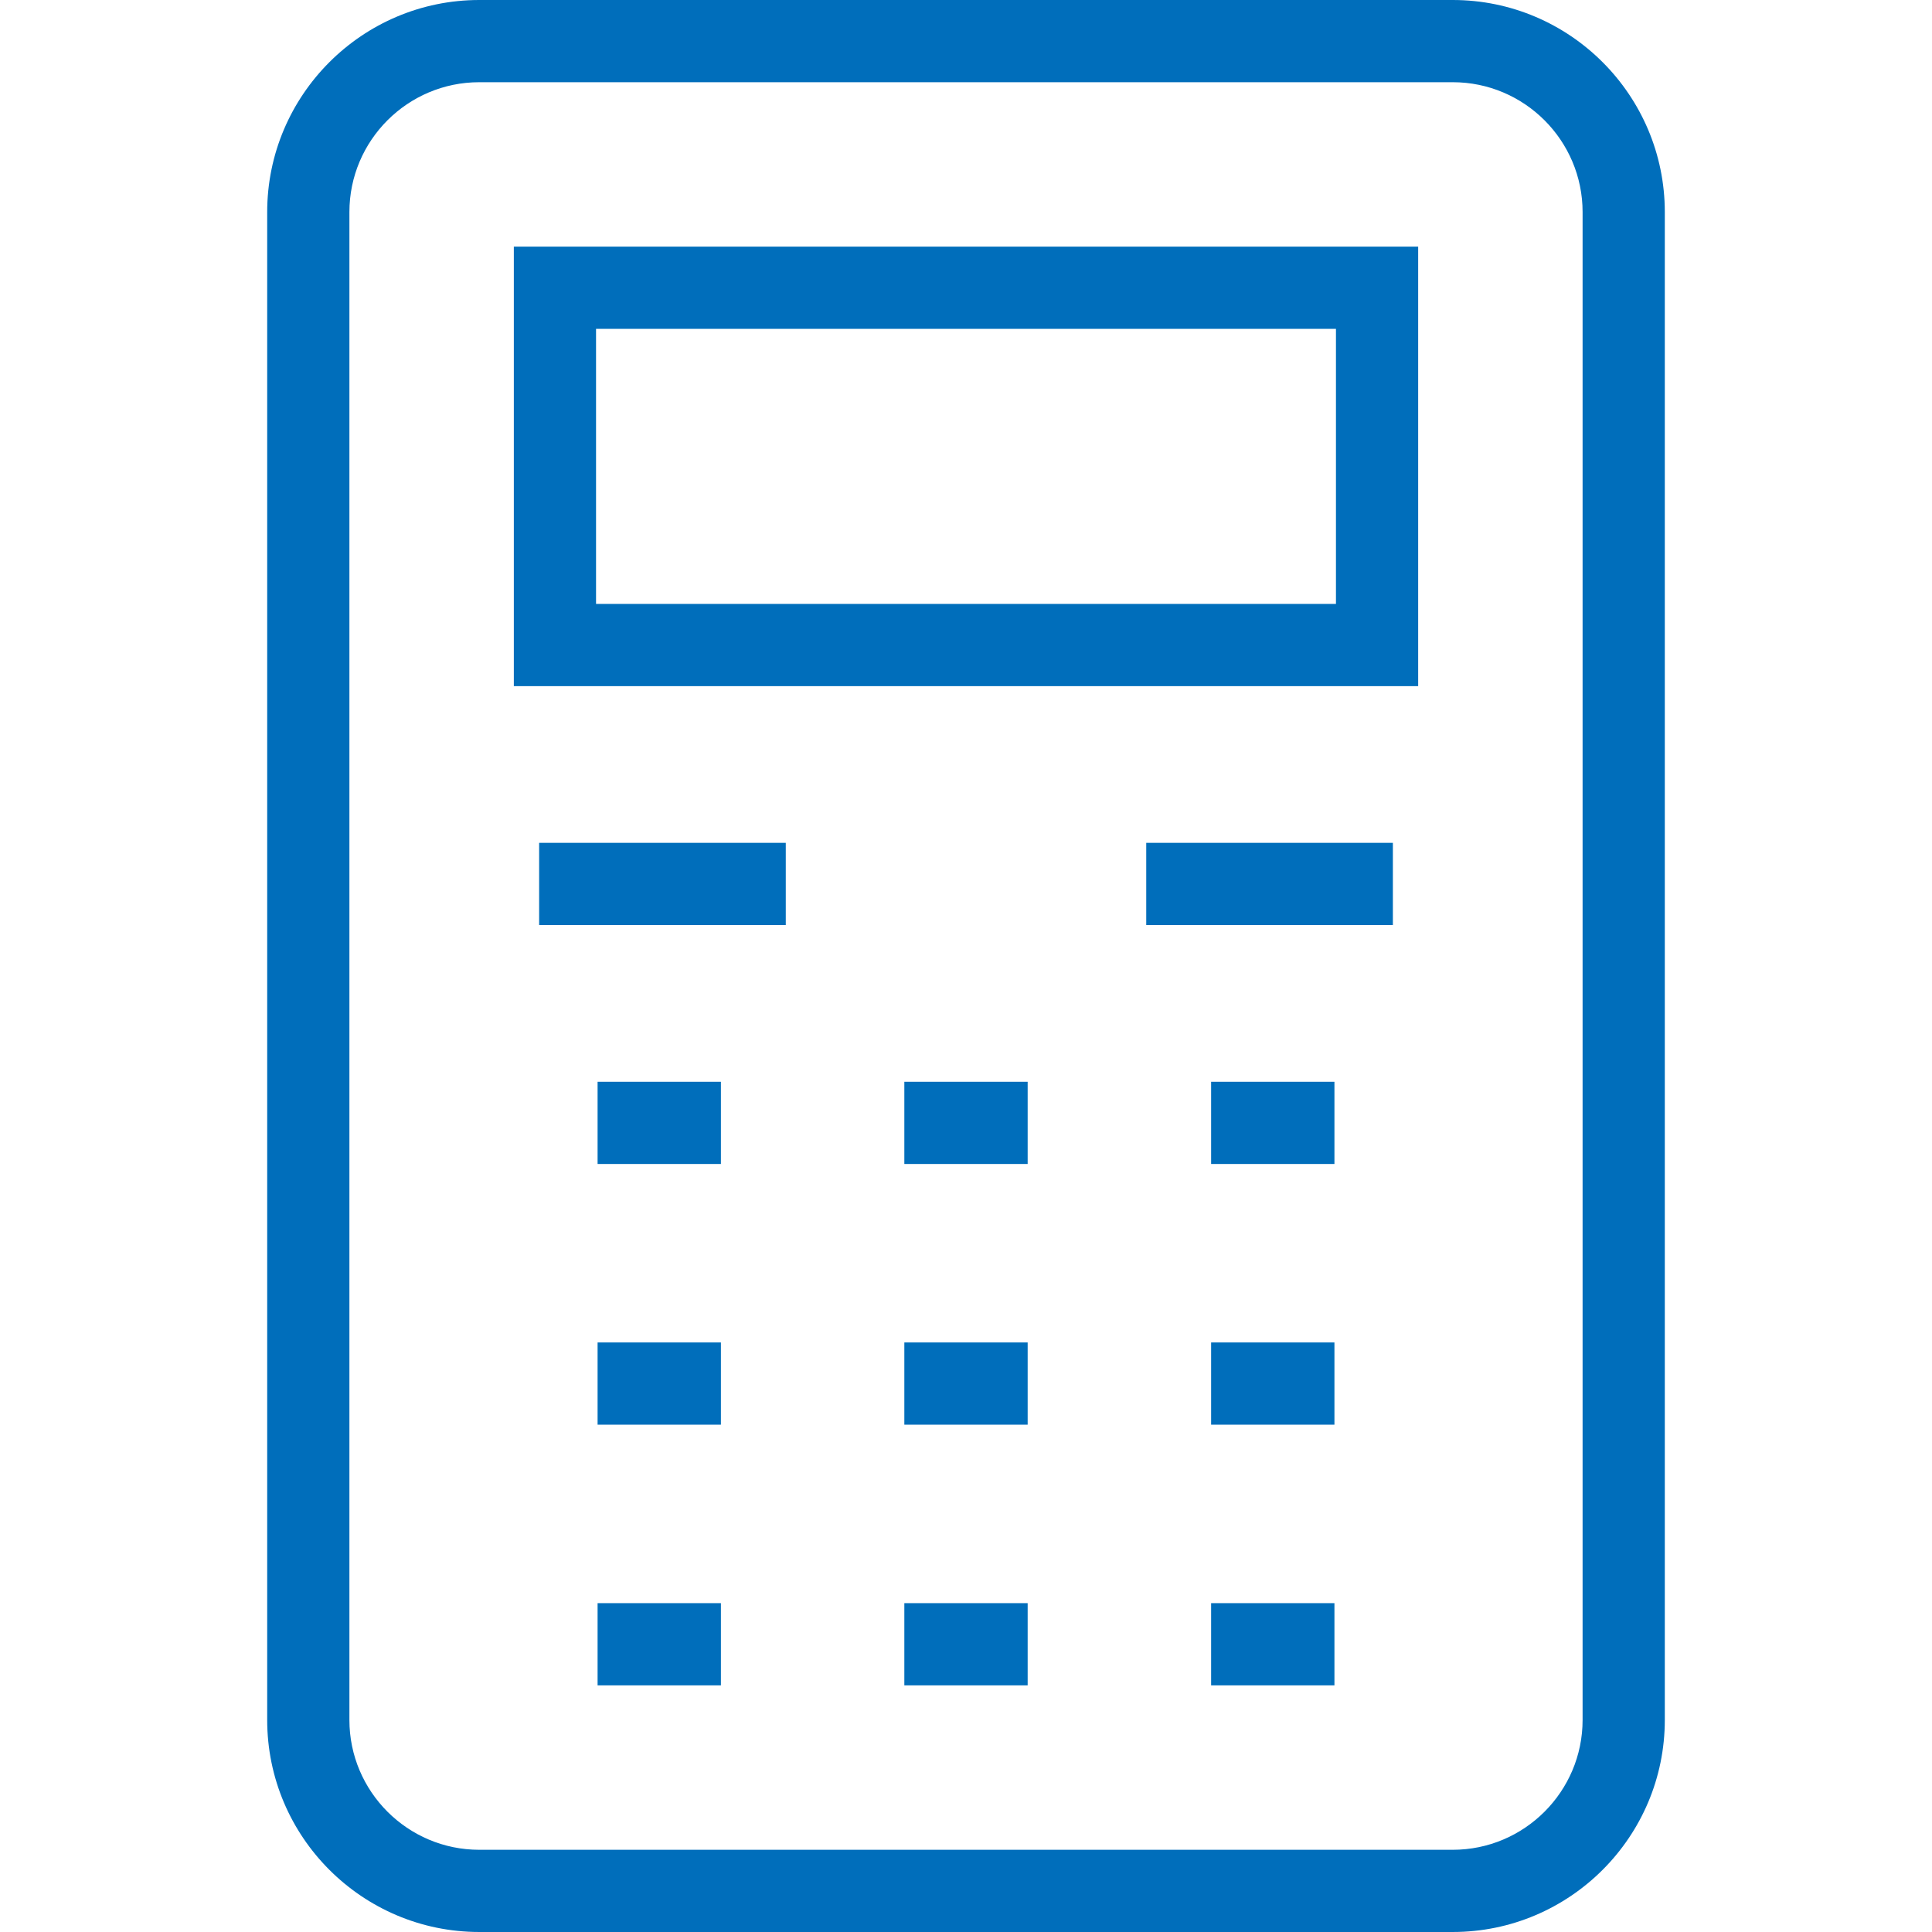 <svg xmlns="http://www.w3.org/2000/svg" x="0px" y="0px" viewBox="0 0 490 490">
	<path style="fill:#006ebb;" d="M368.452,0H121.553C91.895,0,67.766,24.13,67.766,53.787v382.436c0,29.658,24.129,53.777,53.787,53.777h246.899   c29.657,0,53.782-24.119,53.782-53.777V53.787C422.234,24.13,398.109,0,368.452,0z M401.383,436.223   c0,18.153-14.773,32.926-32.931,32.926H121.553c-18.163,0-32.936-14.773-32.936-32.926V53.787   c0-18.163,14.773-32.936,32.936-32.936h246.899c18.158,0,32.931,14.773,32.931,32.936V436.223z"/>
	<path style="fill:#006ebb;" d="M130.319,174.017h229.362V62.553H130.319V174.017z M151.17,83.404h187.66v69.761H151.17V83.404z"/>
	<rect style="fill:#006ebb;" x="151.562" y="274.362" width="31.277" height="20.851"/>
	<rect style="fill:#006ebb;" x="229.362" y="274.362" width="31.277" height="20.851"/>
	<rect style="fill:#006ebb;" x="307.167" y="274.362" width="31.277" height="20.851"/>
	<rect style="fill:#006ebb;" x="151.562" y="340.479" width="31.277" height="20.851"/>
	<rect style="fill:#006ebb;" x="229.362" y="340.479" width="31.277" height="20.851"/>
	<rect style="fill:#006ebb;" x="307.167" y="340.479" width="31.277" height="20.851"/>
	<rect style="fill:#006ebb;" x="151.562" y="406.596" width="31.277" height="20.851"/>
	<rect style="fill:#006ebb;" x="229.362" y="406.596" width="31.277" height="20.851"/>
	<rect style="fill:#006ebb;" x="307.167" y="406.596" width="31.277" height="20.851"/>
	<rect style="fill:#006ebb;" x="290.713" y="213.764" width="62.553" height="20.851"/>
	<rect style="fill:#006ebb;" x="136.738" y="213.764" width="62.553" height="20.851"/>
</svg>